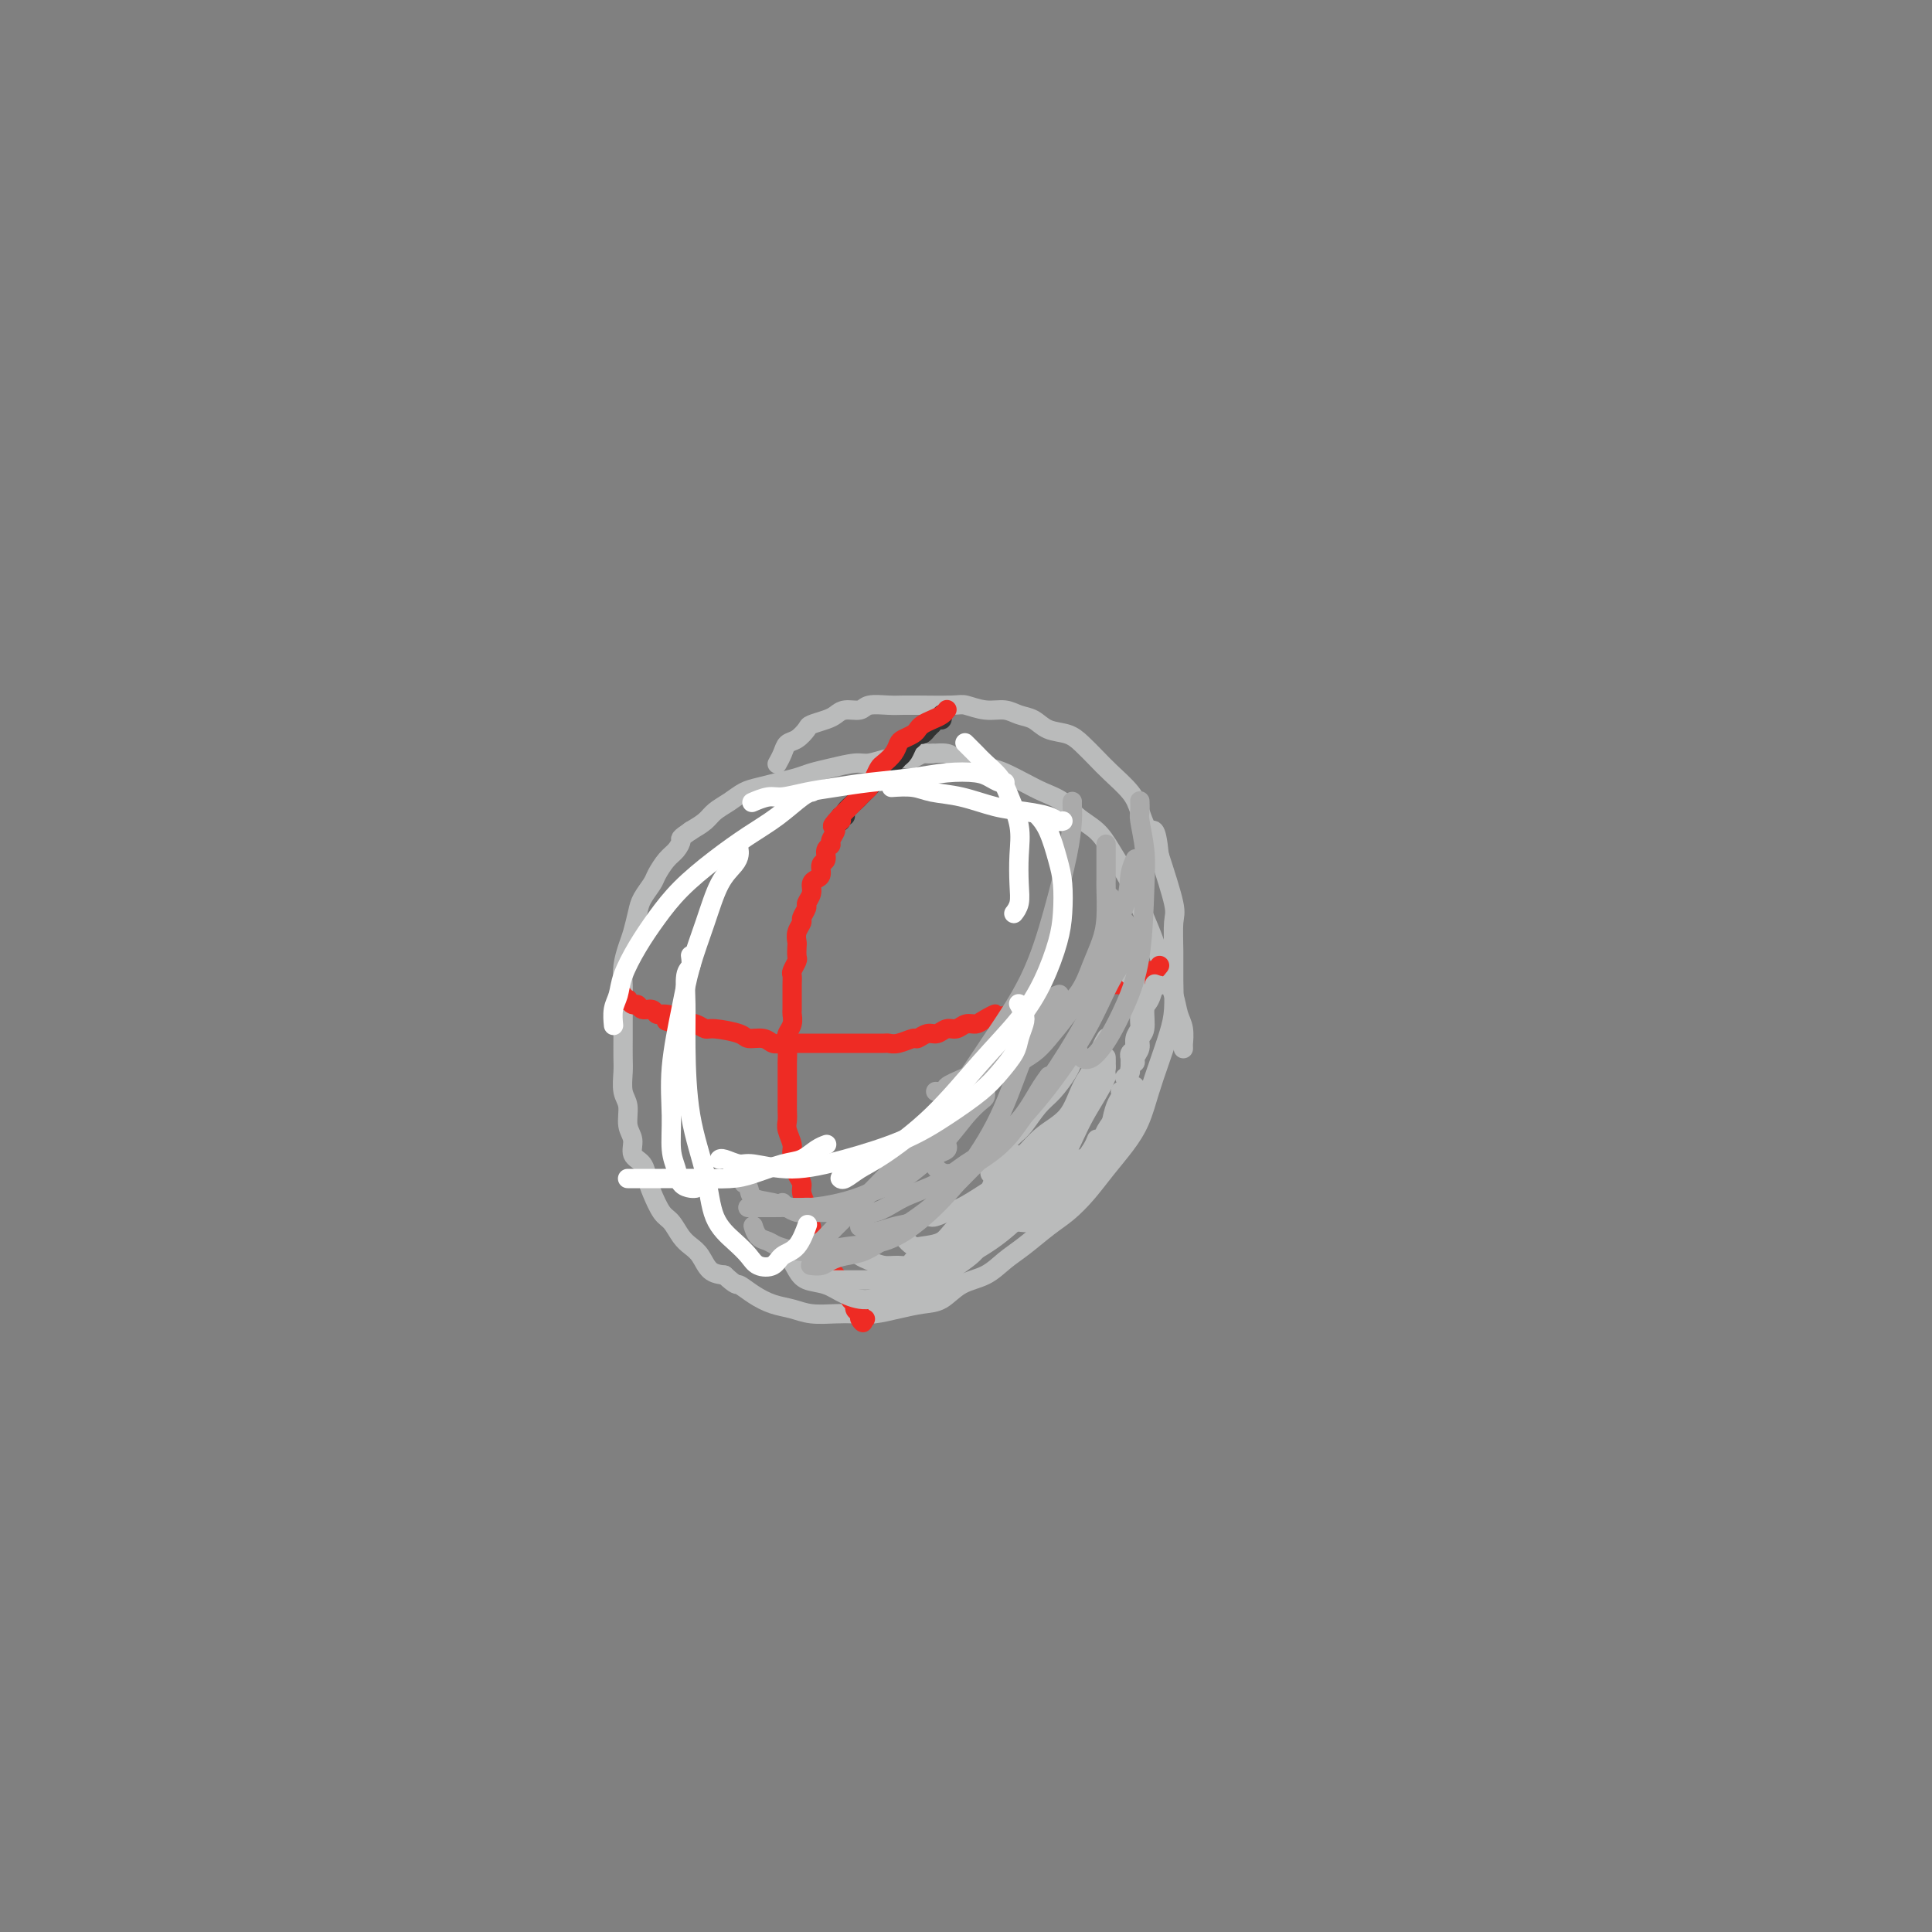 <svg viewBox='0 0 400 400' version='1.1' xmlns='http://www.w3.org/2000/svg' xmlns:xlink='http://www.w3.org/1999/xlink'><rect x="0" y="0" width="400" height="400" fill="#808080" stroke="none"/><g fill='none' stroke='#BABBBB' stroke-width='4' stroke-linecap='round' stroke-linejoin='round'><path d='M193,156c0.000,-0.000 0.000,-0.000 0,0c-0.000,0.000 -0.000,0.000 0,0c0.000,-0.000 0.000,-0.000 0,0c-0.000,0.000 -0.000,0.000 0,0c0.000,-0.000 0.000,-0.000 0,0c-0.000,0.000 -0.000,0.000 0,0c0.000,-0.000 0.000,-0.000 0,0c-0.000,0.000 -0.000,0.000 0,0c0.000,-0.000 0.001,-0.000 0,0c-0.001,0.000 -0.003,0.000 0,0c0.003,-0.000 0.013,-0.001 0,0c-0.013,0.001 -0.048,0.004 0,0c0.048,-0.004 0.179,-0.015 0,0c-0.179,0.015 -0.669,0.055 -1,0c-0.331,-0.055 -0.505,-0.207 -1,0c-0.495,0.207 -1.313,0.773 -2,1c-0.687,0.227 -1.243,0.116 -2,0c-0.757,-0.116 -1.715,-0.238 -3,0c-1.285,0.238 -2.899,0.837 -4,1c-1.101,0.163 -1.690,-0.111 -3,0c-1.310,0.111 -3.341,0.607 -5,1c-1.659,0.393 -2.947,0.682 -4,1c-1.053,0.318 -1.870,0.666 -3,1c-1.130,0.334 -2.572,0.656 -4,1c-1.428,0.344 -2.843,0.711 -4,1c-1.157,0.289 -2.056,0.500 -3,1c-0.944,0.500 -1.933,1.289 -3,2c-1.067,0.711 -2.210,1.345 -3,2c-0.790,0.655 -1.226,1.330 -2,2c-0.774,0.670 -1.887,1.335 -3,2'/><path d='M143,172c-2.583,1.745 -2.039,1.607 -2,2c0.039,0.393 -0.427,1.316 -1,2c-0.573,0.684 -1.253,1.130 -2,2c-0.747,0.870 -1.562,2.165 -2,3c-0.438,0.835 -0.498,1.209 -1,2c-0.502,0.791 -1.445,2.000 -2,3c-0.555,1.000 -0.723,1.793 -1,3c-0.277,1.207 -0.663,2.829 -1,4c-0.337,1.171 -0.626,1.892 -1,3c-0.374,1.108 -0.832,2.602 -1,4c-0.168,1.398 -0.045,2.699 0,4c0.045,1.301 0.012,2.601 0,4c-0.012,1.399 -0.004,2.895 0,4c0.004,1.105 0.005,1.817 0,3c-0.005,1.183 -0.017,2.838 0,4c0.017,1.162 0.061,1.833 0,3c-0.061,1.167 -0.228,2.830 0,4c0.228,1.170 0.853,1.845 1,3c0.147,1.155 -0.182,2.788 0,4c0.182,1.212 0.874,2.003 1,3c0.126,0.997 -0.314,2.200 0,3c0.314,0.800 1.382,1.196 2,2c0.618,0.804 0.784,2.015 1,3c0.216,0.985 0.480,1.745 1,3c0.520,1.255 1.294,3.007 2,4c0.706,0.993 1.343,1.229 2,2c0.657,0.771 1.333,2.077 2,3c0.667,0.923 1.323,1.464 2,2c0.677,0.536 1.375,1.067 2,2c0.625,0.933 1.179,2.266 2,3c0.821,0.734 1.911,0.867 3,1'/><path d='M150,264c2.560,2.372 2.458,1.802 3,2c0.542,0.198 1.726,1.163 3,2c1.274,0.837 2.637,1.544 4,2c1.363,0.456 2.726,0.659 4,1c1.274,0.341 2.457,0.821 4,1c1.543,0.179 3.444,0.059 5,0c1.556,-0.059 2.765,-0.055 4,0c1.235,0.055 2.496,0.163 4,0c1.504,-0.163 3.252,-0.595 5,-1c1.748,-0.405 3.496,-0.783 5,-1c1.504,-0.217 2.764,-0.272 4,-1c1.236,-0.728 2.448,-2.127 4,-3c1.552,-0.873 3.443,-1.219 5,-2c1.557,-0.781 2.779,-1.996 4,-3c1.221,-1.004 2.440,-1.797 4,-3c1.560,-1.203 3.460,-2.817 5,-4c1.540,-1.183 2.720,-1.935 4,-3c1.280,-1.065 2.661,-2.443 4,-4c1.339,-1.557 2.638,-3.293 4,-5c1.362,-1.707 2.788,-3.387 4,-5c1.212,-1.613 2.209,-3.160 3,-5c0.791,-1.840 1.375,-3.971 2,-6c0.625,-2.029 1.292,-3.954 2,-6c0.708,-2.046 1.457,-4.211 2,-6c0.543,-1.789 0.880,-3.201 1,-5c0.120,-1.799 0.024,-3.985 0,-6c-0.024,-2.015 0.025,-3.860 0,-6c-0.025,-2.140 -0.122,-4.576 0,-6c0.122,-1.424 0.463,-1.835 0,-4c-0.463,-2.165 -1.732,-6.082 -3,-10'/><path d='M240,177c-0.659,-6.664 -1.306,-4.824 -2,-5c-0.694,-0.176 -1.435,-2.368 -2,-4c-0.565,-1.632 -0.954,-2.703 -2,-4c-1.046,-1.297 -2.748,-2.819 -4,-4c-1.252,-1.181 -2.053,-2.022 -3,-3c-0.947,-0.978 -2.038,-2.093 -3,-3c-0.962,-0.907 -1.793,-1.606 -3,-2c-1.207,-0.394 -2.790,-0.483 -4,-1c-1.210,-0.517 -2.047,-1.463 -3,-2c-0.953,-0.537 -2.021,-0.666 -3,-1c-0.979,-0.334 -1.868,-0.874 -3,-1c-1.132,-0.126 -2.508,0.162 -4,0c-1.492,-0.162 -3.099,-0.776 -4,-1c-0.901,-0.224 -1.097,-0.060 -3,0c-1.903,0.060 -5.515,0.015 -7,0c-1.485,-0.015 -0.844,-0.000 -1,0c-0.156,0.000 -1.109,-0.015 -2,0c-0.891,0.015 -1.719,0.060 -3,0c-1.281,-0.060 -3.013,-0.223 -4,0c-0.987,0.223 -1.228,0.834 -2,1c-0.772,0.166 -2.076,-0.111 -3,0c-0.924,0.111 -1.469,0.611 -2,1c-0.531,0.389 -1.049,0.667 -2,1c-0.951,0.333 -2.334,0.722 -3,1c-0.666,0.278 -0.613,0.446 -1,1c-0.387,0.554 -1.214,1.494 -2,2c-0.786,0.506 -1.530,0.579 -2,1c-0.470,0.421 -0.665,1.190 -1,2c-0.335,0.810 -0.810,1.660 -1,2c-0.190,0.340 -0.095,0.170 0,0'/><path d='M245,217c-0.000,0.001 -0.000,0.001 0,0c0.000,-0.001 0.000,-0.005 0,0c-0.000,0.005 -0.000,0.018 0,0c0.000,-0.018 0.001,-0.066 0,0c-0.001,0.066 -0.003,0.248 0,0c0.003,-0.248 0.013,-0.925 0,-1c-0.013,-0.075 -0.048,0.453 0,0c0.048,-0.453 0.179,-1.888 0,-3c-0.179,-1.112 -0.667,-1.902 -1,-3c-0.333,-1.098 -0.512,-2.502 -1,-4c-0.488,-1.498 -1.285,-3.088 -2,-5c-0.715,-1.912 -1.350,-4.146 -2,-6c-0.650,-1.854 -1.317,-3.329 -2,-5c-0.683,-1.671 -1.383,-3.539 -2,-5c-0.617,-1.461 -1.150,-2.517 -2,-4c-0.850,-1.483 -2.015,-3.395 -3,-5c-0.985,-1.605 -1.788,-2.905 -3,-4c-1.212,-1.095 -2.831,-1.985 -4,-3c-1.169,-1.015 -1.887,-2.156 -3,-3c-1.113,-0.844 -2.622,-1.392 -4,-2c-1.378,-0.608 -2.624,-1.276 -4,-2c-1.376,-0.724 -2.881,-1.504 -4,-2c-1.119,-0.496 -1.851,-0.707 -3,-1c-1.149,-0.293 -2.717,-0.667 -4,-1c-1.283,-0.333 -2.283,-0.625 -3,-1c-0.717,-0.375 -1.151,-0.832 -2,-1c-0.849,-0.168 -2.114,-0.045 -3,0c-0.886,0.045 -1.392,0.012 -2,0c-0.608,-0.012 -1.316,-0.003 -2,0c-0.684,0.003 -1.342,0.002 -2,0'/><path d='M187,156c-3.367,-0.375 -1.284,0.688 -1,1c0.284,0.312 -1.231,-0.126 -2,0c-0.769,0.126 -0.794,0.817 -1,1c-0.206,0.183 -0.594,-0.143 -1,0c-0.406,0.143 -0.830,0.755 -1,1c-0.170,0.245 -0.085,0.122 0,0'/></g>
<g fill='none' stroke='#323232' stroke-width='4' stroke-linecap='round' stroke-linejoin='round'><path d='M195,148c0.000,0.000 0.000,0.000 0,0c-0.000,-0.000 -0.000,-0.000 0,0c0.000,0.000 0.000,0.000 0,0c-0.000,-0.000 -0.000,-0.000 0,0c0.000,0.000 0.000,0.000 0,0c-0.000,-0.000 -0.000,-0.000 0,0c0.000,0.000 0.000,0.000 0,0c-0.000,-0.000 -0.000,-0.000 0,0c0.000,0.000 0.000,0.000 0,0c-0.000,-0.000 -0.000,-0.001 0,0c0.000,0.001 0.001,0.004 0,0c-0.001,-0.004 -0.003,-0.016 0,0c0.003,0.016 0.011,0.061 0,0c-0.011,-0.061 -0.040,-0.228 0,0c0.040,0.228 0.150,0.850 0,1c-0.150,0.150 -0.561,-0.171 -1,0c-0.439,0.171 -0.905,0.834 -1,1c-0.095,0.166 0.182,-0.167 0,0c-0.182,0.167 -0.822,0.833 -1,1c-0.178,0.167 0.107,-0.163 0,0c-0.107,0.163 -0.606,0.821 -1,1c-0.394,0.179 -0.683,-0.121 -1,0c-0.317,0.121 -0.661,0.662 -1,1c-0.339,0.338 -0.672,0.472 -1,1c-0.328,0.528 -0.651,1.450 -1,2c-0.349,0.550 -0.723,0.727 -1,1c-0.277,0.273 -0.456,0.640 -1,1c-0.544,0.360 -1.454,0.712 -2,1c-0.546,0.288 -0.727,0.511 -1,1c-0.273,0.489 -0.636,1.245 -1,2'/><path d='M181,162c-2.346,2.346 -1.211,1.209 -1,1c0.211,-0.209 -0.503,0.508 -1,1c-0.497,0.492 -0.778,0.758 -1,1c-0.222,0.242 -0.385,0.461 -1,1c-0.615,0.539 -1.681,1.398 -2,2c-0.319,0.602 0.111,0.946 0,1c-0.111,0.054 -0.762,-0.181 -1,0c-0.238,0.181 -0.064,0.780 0,1c0.064,0.220 0.018,0.063 0,0c-0.018,-0.063 -0.009,-0.031 0,0'/></g>
<g fill='none' stroke='#EE2B24' stroke-width='4' stroke-linecap='round' stroke-linejoin='round'><path d='M196,147c0.000,-0.000 0.000,-0.000 0,0c-0.000,0.000 -0.000,0.000 0,0c0.000,-0.000 0.000,-0.000 0,0c-0.000,0.000 -0.000,0.000 0,0c0.000,-0.000 0.000,-0.000 0,0c-0.000,0.000 -0.000,0.000 0,0c0.000,-0.000 0.000,-0.000 0,0c-0.000,0.000 -0.000,0.000 0,0c0.000,-0.000 0.001,-0.001 0,0c-0.001,0.001 -0.002,0.003 0,0c0.002,-0.003 0.009,-0.012 0,0c-0.009,0.012 -0.033,0.045 0,0c0.033,-0.045 0.125,-0.167 0,0c-0.125,0.167 -0.466,0.622 -1,1c-0.534,0.378 -1.260,0.679 -2,1c-0.740,0.321 -1.494,0.663 -2,1c-0.506,0.337 -0.765,0.670 -1,1c-0.235,0.330 -0.448,0.656 -1,1c-0.552,0.344 -1.443,0.707 -2,1c-0.557,0.293 -0.779,0.515 -1,1c-0.221,0.485 -0.440,1.233 -1,2c-0.560,0.767 -1.459,1.553 -2,2c-0.541,0.447 -0.723,0.554 -1,1c-0.277,0.446 -0.651,1.232 -1,2c-0.349,0.768 -0.675,1.519 -1,2c-0.325,0.481 -0.651,0.692 -1,1c-0.349,0.308 -0.722,0.711 -1,1c-0.278,0.289 -0.459,0.462 -1,1c-0.541,0.538 -1.440,1.439 -2,2c-0.560,0.561 -0.780,0.780 -1,1'/><path d='M174,169c-3.338,3.578 -0.683,1.522 0,1c0.683,-0.522 -0.606,0.489 -1,1c-0.394,0.511 0.106,0.522 0,1c-0.106,0.478 -0.817,1.422 -1,2c-0.183,0.578 0.162,0.788 0,1c-0.162,0.212 -0.831,0.424 -1,1c-0.169,0.576 0.161,1.516 0,2c-0.161,0.484 -0.813,0.514 -1,1c-0.187,0.486 0.089,1.430 0,2c-0.089,0.570 -0.545,0.768 -1,1c-0.455,0.232 -0.911,0.500 -1,1c-0.089,0.500 0.187,1.232 0,2c-0.187,0.768 -0.839,1.570 -1,2c-0.161,0.430 0.167,0.486 0,1c-0.167,0.514 -0.829,1.484 -1,2c-0.171,0.516 0.150,0.576 0,1c-0.150,0.424 -0.771,1.212 -1,2c-0.229,0.788 -0.065,1.577 0,2c0.065,0.423 0.032,0.480 0,1c-0.032,0.520 -0.061,1.504 0,2c0.061,0.496 0.213,0.504 0,1c-0.213,0.496 -0.789,1.480 -1,2c-0.211,0.520 -0.056,0.577 0,1c0.056,0.423 0.015,1.212 0,2c-0.015,0.788 -0.003,1.576 0,2c0.003,0.424 -0.003,0.484 0,1c0.003,0.516 0.015,1.486 0,2c-0.015,0.514 -0.055,0.571 0,1c0.055,0.429 0.207,1.231 0,2c-0.207,0.769 -0.773,1.505 -1,2c-0.227,0.495 -0.113,0.747 0,1'/><path d='M163,215c-0.309,3.666 -0.083,1.831 0,2c0.083,0.169 0.022,2.342 0,3c-0.022,0.658 -0.006,-0.200 0,0c0.006,0.200 0.002,1.457 0,2c-0.002,0.543 -0.000,0.372 0,1c0.000,0.628 -0.001,2.054 0,3c0.001,0.946 0.004,1.412 0,2c-0.004,0.588 -0.016,1.298 0,2c0.016,0.702 0.061,1.395 0,2c-0.061,0.605 -0.228,1.120 0,2c0.228,0.880 0.850,2.123 1,3c0.150,0.877 -0.171,1.389 0,2c0.171,0.611 0.835,1.322 1,2c0.165,0.678 -0.167,1.322 0,2c0.167,0.678 0.834,1.389 1,2c0.166,0.611 -0.168,1.123 0,2c0.168,0.877 0.838,2.118 1,3c0.162,0.882 -0.183,1.404 0,2c0.183,0.596 0.894,1.266 1,2c0.106,0.734 -0.393,1.531 0,2c0.393,0.469 1.677,0.611 2,1c0.323,0.389 -0.317,1.025 0,2c0.317,0.975 1.591,2.288 2,3c0.409,0.712 -0.045,0.825 0,1c0.045,0.175 0.590,0.414 1,1c0.410,0.586 0.683,1.519 1,2c0.317,0.481 0.676,0.510 1,1c0.324,0.490 0.613,1.441 1,2c0.387,0.559 0.874,0.728 1,1c0.126,0.272 -0.107,0.649 0,1c0.107,0.351 0.553,0.675 1,1'/><path d='M178,272c1.486,3.011 0.203,1.539 0,1c-0.203,-0.539 0.676,-0.145 1,0c0.324,0.145 0.093,0.041 0,0c-0.093,-0.041 -0.046,-0.021 0,0'/><path d='M240,200c0.000,-0.000 0.000,-0.000 0,0c-0.000,0.000 -0.000,0.000 0,0c0.000,-0.000 0.000,-0.000 0,0c-0.000,0.000 -0.000,0.000 0,0c0.000,-0.000 0.000,-0.000 0,0c-0.000,0.000 -0.000,0.000 0,0c0.000,-0.000 0.000,-0.000 0,0c-0.000,0.000 -0.000,0.000 0,0c0.000,-0.000 0.000,-0.000 0,0c-0.000,0.000 -0.000,0.000 0,0c0.000,-0.000 0.001,-0.001 0,0c-0.001,0.001 -0.003,0.004 0,0c0.003,-0.004 0.012,-0.016 0,0c-0.012,0.016 -0.045,0.061 0,0c0.045,-0.061 0.168,-0.227 0,0c-0.168,0.227 -0.627,0.848 -1,1c-0.373,0.152 -0.662,-0.165 -1,0c-0.338,0.165 -0.727,0.813 -1,1c-0.273,0.187 -0.429,-0.086 -1,0c-0.571,0.086 -1.556,0.530 -2,1c-0.444,0.470 -0.349,0.966 -1,1c-0.651,0.034 -2.050,-0.393 -3,0c-0.950,0.393 -1.452,1.607 -2,2c-0.548,0.393 -1.143,-0.034 -2,0c-0.857,0.034 -1.976,0.530 -3,1c-1.024,0.470 -1.954,0.913 -3,1c-1.046,0.087 -2.208,-0.183 -3,0c-0.792,0.183 -1.213,0.818 -2,1c-0.787,0.182 -1.939,-0.091 -3,0c-1.061,0.091 -2.030,0.545 -3,1'/><path d='M209,210c-5.379,1.504 -3.328,0.263 -3,0c0.328,-0.263 -1.067,0.450 -2,1c-0.933,0.550 -1.405,0.936 -2,1c-0.595,0.064 -1.314,-0.194 -2,0c-0.686,0.194 -1.340,0.841 -2,1c-0.660,0.159 -1.327,-0.169 -2,0c-0.673,0.169 -1.353,0.834 -2,1c-0.647,0.166 -1.263,-0.166 -2,0c-0.737,0.166 -1.596,0.829 -2,1c-0.404,0.171 -0.353,-0.150 -1,0c-0.647,0.150 -1.994,0.772 -3,1c-1.006,0.228 -1.673,0.061 -2,0c-0.327,-0.061 -0.314,-0.016 -1,0c-0.686,0.016 -2.071,0.004 -3,0c-0.929,-0.004 -1.403,-0.001 -2,0c-0.597,0.001 -1.319,0.000 -2,0c-0.681,-0.000 -1.322,-0.000 -2,0c-0.678,0.000 -1.393,-0.000 -2,0c-0.607,0.000 -1.108,0.001 -2,0c-0.892,-0.001 -2.177,-0.004 -3,0c-0.823,0.004 -1.184,0.016 -2,0c-0.816,-0.016 -2.088,-0.060 -3,0c-0.912,0.060 -1.463,0.222 -2,0c-0.537,-0.222 -1.060,-0.829 -2,-1c-0.940,-0.171 -2.296,0.094 -3,0c-0.704,-0.094 -0.755,-0.547 -2,-1c-1.245,-0.453 -3.684,-0.905 -5,-1c-1.316,-0.095 -1.508,0.167 -2,0c-0.492,-0.167 -1.283,-0.762 -2,-1c-0.717,-0.238 -1.358,-0.119 -2,0'/><path d='M142,212c-7.169,-0.780 -3.090,-0.730 -2,-1c1.090,-0.270 -0.807,-0.861 -2,-1c-1.193,-0.139 -1.681,0.174 -2,0c-0.319,-0.174 -0.468,-0.835 -1,-1c-0.532,-0.165 -1.448,0.166 -2,0c-0.552,-0.166 -0.740,-0.828 -1,-1c-0.260,-0.172 -0.591,0.146 -1,0c-0.409,-0.146 -0.894,-0.757 -1,-1c-0.106,-0.243 0.167,-0.117 0,0c-0.167,0.117 -0.776,0.224 -1,0c-0.224,-0.224 -0.064,-0.778 0,-1c0.064,-0.222 0.032,-0.111 0,0'/></g>
<g fill='none' stroke='#BABBBB' stroke-width='4' stroke-linecap='round' stroke-linejoin='round'><path d='M240,204c0.000,0.000 0.000,0.000 0,0c0.000,0.000 -0.000,0.000 0,0c0.000,0.000 0.000,0.000 0,0c-0.000,0.000 -0.000,0.000 0,0c0.000,0.000 0.000,-0.000 0,0c0.000,0.000 -0.000,-0.000 0,0c0.000,0.000 0.000,0.000 0,0c0.000,0.000 -0.000,0.000 0,0c0.000,0.000 0.000,-0.000 0,0c-0.000,0.000 0.000,0.000 0,0c0.000,0.000 0.000,0.000 0,0c-0.000,0.000 -0.000,0.000 0,0c0.000,0.000 0.000,0.000 0,0c0.000,0.000 0.000,0.000 0,0'/><path d='M234,202c0.002,0.002 0.005,0.004 0,0c-0.005,-0.004 -0.016,-0.014 0,0c0.016,0.014 0.061,0.051 0,0c-0.061,-0.051 -0.227,-0.191 0,0c0.227,0.191 0.846,0.711 1,1c0.154,0.289 -0.159,0.345 0,1c0.159,0.655 0.790,1.908 1,3c0.210,1.092 -0.000,2.023 0,3c0.000,0.977 0.211,2.002 0,3c-0.211,0.998 -0.845,1.970 -1,3c-0.155,1.030 0.168,2.119 0,3c-0.168,0.881 -0.829,1.556 -1,2c-0.171,0.444 0.146,0.658 0,1c-0.146,0.342 -0.756,0.812 -1,1c-0.244,0.188 -0.122,0.094 0,0'/><path d='M239,204c-0.002,0.006 -0.003,0.012 0,0c0.003,-0.012 0.011,-0.041 0,0c-0.011,0.041 -0.040,0.154 0,0c0.040,-0.154 0.150,-0.575 0,0c-0.150,0.575 -0.561,2.146 -1,3c-0.439,0.854 -0.906,0.992 -1,2c-0.094,1.008 0.186,2.887 0,4c-0.186,1.113 -0.838,1.461 -1,2c-0.162,0.539 0.167,1.269 0,2c-0.167,0.731 -0.828,1.464 -1,2c-0.172,0.536 0.146,0.875 0,1c-0.146,0.125 -0.756,0.036 -1,0c-0.244,-0.036 -0.122,-0.018 0,0'/><path d='M236,209c0.000,0.001 0.000,0.002 0,0c-0.000,-0.002 -0.000,-0.008 0,0c0.000,0.008 0.001,0.029 0,0c-0.001,-0.029 -0.004,-0.107 0,0c0.004,0.107 0.016,0.400 0,1c-0.016,0.600 -0.061,1.509 0,2c0.061,0.491 0.226,0.566 0,1c-0.226,0.434 -0.845,1.227 -1,2c-0.155,0.773 0.154,1.527 0,2c-0.154,0.473 -0.772,0.666 -1,1c-0.228,0.334 -0.065,0.810 0,1c0.065,0.190 0.033,0.095 0,0'/><path d='M234,219c-0.001,-0.008 -0.003,-0.016 0,0c0.003,0.016 0.009,0.056 0,0c-0.009,-0.056 -0.033,-0.206 0,0c0.033,0.206 0.124,0.770 0,2c-0.124,1.230 -0.463,3.127 -1,5c-0.537,1.873 -1.272,3.721 -2,5c-0.728,1.279 -1.449,1.989 -2,3c-0.551,1.011 -0.931,2.322 -1,3c-0.069,0.678 0.174,0.721 0,1c-0.174,0.279 -0.764,0.794 -1,1c-0.236,0.206 -0.118,0.103 0,0'/><path d='M232,226c0.006,0.020 0.013,0.041 0,0c-0.013,-0.041 -0.044,-0.143 0,0c0.044,0.143 0.163,0.529 0,1c-0.163,0.471 -0.610,1.025 -1,2c-0.390,0.975 -0.724,2.369 -1,4c-0.276,1.631 -0.494,3.497 -1,5c-0.506,1.503 -1.298,2.641 -2,4c-0.702,1.359 -1.312,2.939 -2,4c-0.688,1.061 -1.452,1.604 -2,2c-0.548,0.396 -0.878,0.645 -1,1c-0.122,0.355 -0.035,0.816 0,1c0.035,0.184 0.017,0.092 0,0'/><path d='M224,240c0.005,0.027 0.009,0.055 0,0c-0.009,-0.055 -0.032,-0.192 0,0c0.032,0.192 0.118,0.712 0,1c-0.118,0.288 -0.439,0.344 -1,1c-0.561,0.656 -1.361,1.913 -2,3c-0.639,1.087 -1.116,2.004 -2,3c-0.884,0.996 -2.174,2.072 -3,3c-0.826,0.928 -1.188,1.709 -2,2c-0.812,0.291 -2.074,0.092 -3,0c-0.926,-0.092 -1.516,-0.076 -2,0c-0.484,0.076 -0.861,0.213 -1,0c-0.139,-0.213 -0.040,-0.775 0,-1c0.040,-0.225 0.020,-0.112 0,0'/><path d='M208,251c-0.253,0.323 -0.507,0.646 -1,1c-0.493,0.354 -1.227,0.738 -2,2c-0.773,1.262 -1.587,3.400 -3,5c-1.413,1.600 -3.426,2.660 -5,4c-1.574,1.340 -2.709,2.958 -4,4c-1.291,1.042 -2.738,1.509 -4,2c-1.262,0.491 -2.338,1.008 -3,1c-0.662,-0.008 -0.909,-0.541 -1,-1c-0.091,-0.459 -0.026,-0.846 0,-1c0.026,-0.154 0.013,-0.077 0,0'/><path d='M235,225c-0.003,-0.009 -0.006,-0.019 0,0c0.006,0.019 0.021,0.066 0,0c-0.021,-0.066 -0.077,-0.243 0,0c0.077,0.243 0.289,0.908 0,2c-0.289,1.092 -1.077,2.610 -2,4c-0.923,1.390 -1.980,2.652 -3,4c-1.020,1.348 -2.004,2.782 -3,4c-0.996,1.218 -2.004,2.222 -3,3c-0.996,0.778 -1.978,1.332 -3,2c-1.022,0.668 -2.083,1.449 -3,2c-0.917,0.551 -1.691,0.872 -2,1c-0.309,0.128 -0.155,0.064 0,0'/><path d='M229,223c-0.020,0.049 -0.041,0.098 0,0c0.041,-0.098 0.143,-0.341 0,0c-0.143,0.341 -0.530,1.268 -1,2c-0.470,0.732 -1.022,1.271 -2,3c-0.978,1.729 -2.383,4.650 -4,7c-1.617,2.350 -3.446,4.129 -5,6c-1.554,1.871 -2.833,3.832 -4,5c-1.167,1.168 -2.222,1.542 -3,2c-0.778,0.458 -1.281,0.999 -2,1c-0.719,0.001 -1.655,-0.538 -2,-1c-0.345,-0.462 -0.099,-0.846 0,-1c0.099,-0.154 0.049,-0.077 0,0'/><path d='M223,219c0.102,-0.081 0.205,-0.161 0,0c-0.205,0.161 -0.716,0.564 -1,1c-0.284,0.436 -0.341,0.903 -1,2c-0.659,1.097 -1.920,2.822 -3,4c-1.080,1.178 -1.978,1.808 -3,3c-1.022,1.192 -2.169,2.947 -3,4c-0.831,1.053 -1.346,1.406 -2,2c-0.654,0.594 -1.445,1.429 -2,2c-0.555,0.571 -0.873,0.877 -1,1c-0.127,0.123 -0.064,0.061 0,0'/><path d='M229,215c-0.028,0.044 -0.055,0.088 0,0c0.055,-0.088 0.193,-0.309 0,0c-0.193,0.309 -0.719,1.148 -1,2c-0.281,0.852 -0.319,1.716 -1,3c-0.681,1.284 -2.005,2.988 -3,5c-0.995,2.012 -1.660,4.331 -3,6c-1.340,1.669 -3.354,2.687 -5,4c-1.646,1.313 -2.924,2.923 -4,4c-1.076,1.077 -1.948,1.623 -3,2c-1.052,0.377 -2.282,0.586 -3,1c-0.718,0.414 -0.924,1.035 -1,1c-0.076,-0.035 -0.022,-0.724 0,-1c0.022,-0.276 0.011,-0.138 0,0'/><path d='M229,221c-0.002,0.016 -0.004,0.031 0,0c0.004,-0.031 0.015,-0.109 0,0c-0.015,0.109 -0.057,0.405 -1,2c-0.943,1.595 -2.789,4.488 -4,6c-1.211,1.512 -1.787,1.641 -3,3c-1.213,1.359 -3.062,3.946 -5,6c-1.938,2.054 -3.966,3.574 -6,5c-2.034,1.426 -4.076,2.757 -6,4c-1.924,1.243 -3.731,2.399 -5,3c-1.269,0.601 -2.000,0.645 -3,1c-1.000,0.355 -2.269,1.019 -3,1c-0.731,-0.019 -0.923,-0.720 -1,-1c-0.077,-0.280 -0.038,-0.140 0,0'/><path d='M210,239c0.037,-0.034 0.074,-0.067 0,0c-0.074,0.067 -0.258,0.235 -1,1c-0.742,0.765 -2.041,2.128 -3,4c-0.959,1.872 -1.580,4.254 -3,6c-1.420,1.746 -3.641,2.854 -5,4c-1.359,1.146 -1.856,2.328 -3,3c-1.144,0.672 -2.934,0.835 -4,1c-1.066,0.165 -1.410,0.333 -2,0c-0.590,-0.333 -1.428,-1.167 -2,-2c-0.572,-0.833 -0.878,-1.667 -1,-2c-0.122,-0.333 -0.061,-0.167 0,0'/><path d='M189,261c0.000,-0.000 0.000,-0.000 0,0c-0.000,0.000 -0.000,0.000 0,0c0.000,-0.000 0.000,-0.000 0,0c-0.000,0.000 -0.000,0.000 0,0c0.000,-0.000 0.000,-0.000 0,0c-0.000,0.000 -0.001,0.001 0,0c0.001,-0.001 0.005,-0.004 0,0c-0.005,0.004 -0.017,0.013 0,0c0.017,-0.013 0.064,-0.050 0,0c-0.064,0.050 -0.238,0.187 0,0c0.238,-0.187 0.887,-0.699 2,-1c1.113,-0.301 2.690,-0.391 5,-1c2.310,-0.609 5.353,-1.737 8,-3c2.647,-1.263 4.898,-2.659 7,-4c2.102,-1.341 4.055,-2.626 6,-4c1.945,-1.374 3.880,-2.838 5,-4c1.120,-1.162 1.424,-2.023 2,-3c0.576,-0.977 1.424,-2.071 2,-3c0.576,-0.929 0.879,-1.694 1,-2c0.121,-0.306 0.061,-0.153 0,0'/><path d='M229,219c-0.000,-0.010 -0.001,-0.021 0,0c0.001,0.021 0.003,0.073 0,0c-0.003,-0.073 -0.010,-0.270 0,0c0.010,0.270 0.038,1.008 0,2c-0.038,0.992 -0.142,2.239 -1,4c-0.858,1.761 -2.469,4.037 -4,7c-1.531,2.963 -2.982,6.615 -5,10c-2.018,3.385 -4.602,6.505 -7,9c-2.398,2.495 -4.610,4.367 -7,6c-2.390,1.633 -4.959,3.027 -7,4c-2.041,0.973 -3.556,1.525 -5,2c-1.444,0.475 -2.818,0.873 -4,1c-1.182,0.127 -2.173,-0.018 -3,0c-0.827,0.018 -1.492,0.197 -2,0c-0.508,-0.197 -0.859,-0.771 -1,-1c-0.141,-0.229 -0.070,-0.115 0,0'/><path d='M211,245c-0.029,0.013 -0.057,0.025 0,0c0.057,-0.025 0.200,-0.089 0,0c-0.200,0.089 -0.744,0.331 -1,1c-0.256,0.669 -0.224,1.766 -1,3c-0.776,1.234 -2.361,2.603 -4,4c-1.639,1.397 -3.334,2.820 -5,4c-1.666,1.180 -3.303,2.117 -5,3c-1.697,0.883 -3.452,1.712 -5,2c-1.548,0.288 -2.888,0.035 -4,0c-1.112,-0.035 -1.997,0.148 -3,0c-1.003,-0.148 -2.125,-0.627 -3,-1c-0.875,-0.373 -1.505,-0.639 -2,-1c-0.495,-0.361 -0.856,-0.817 -1,-1c-0.144,-0.183 -0.072,-0.091 0,0'/><path d='M198,255c0.093,0.008 0.186,0.016 0,0c-0.186,-0.016 -0.649,-0.055 -1,1c-0.351,1.055 -0.588,3.205 -1,4c-0.412,0.795 -0.998,0.236 -2,1c-1.002,0.764 -2.420,2.853 -4,4c-1.580,1.147 -3.323,1.353 -5,2c-1.677,0.647 -3.289,1.737 -5,2c-1.711,0.263 -3.520,-0.300 -5,-1c-1.480,-0.700 -2.631,-1.536 -4,-2c-1.369,-0.464 -2.955,-0.555 -4,-1c-1.045,-0.445 -1.548,-1.243 -2,-2c-0.452,-0.757 -0.852,-1.473 -1,-2c-0.148,-0.527 -0.042,-0.865 0,-1c0.042,-0.135 0.021,-0.068 0,0'/><path d='M191,264c-0.001,-0.001 -0.002,-0.001 0,0c0.002,0.001 0.006,0.004 0,0c-0.006,-0.004 -0.024,-0.015 0,0c0.024,0.015 0.090,0.057 0,0c-0.090,-0.057 -0.335,-0.211 -1,0c-0.665,0.211 -1.749,0.789 -3,1c-1.251,0.211 -2.668,0.057 -4,0c-1.332,-0.057 -2.578,-0.015 -4,0c-1.422,0.015 -3.020,0.004 -4,0c-0.980,-0.004 -1.341,-0.001 -2,0c-0.659,0.001 -1.617,0.000 -2,0c-0.383,-0.000 -0.192,-0.000 0,0'/></g>
<g fill='none' stroke='#AAAAAA' stroke-width='4' stroke-linecap='round' stroke-linejoin='round'><path d='M236,166c0.000,0.004 0.000,0.008 0,0c-0.000,-0.008 -0.001,-0.027 0,0c0.001,0.027 0.004,0.102 0,0c-0.004,-0.102 -0.015,-0.381 0,0c0.015,0.381 0.055,1.421 0,2c-0.055,0.579 -0.206,0.698 0,2c0.206,1.302 0.767,3.787 1,6c0.233,2.213 0.137,4.154 0,8c-0.137,3.846 -0.316,9.598 -1,14c-0.684,4.402 -1.875,7.455 -3,10c-1.125,2.545 -2.186,4.584 -3,6c-0.814,1.416 -1.381,2.211 -2,3c-0.619,0.789 -1.290,1.572 -2,2c-0.710,0.428 -1.460,0.500 -2,0c-0.540,-0.500 -0.868,-1.571 -1,-2c-0.132,-0.429 -0.066,-0.214 0,0'/><path d='M235,178c0.008,-0.016 0.016,-0.031 0,0c-0.016,0.031 -0.055,0.109 0,0c0.055,-0.109 0.203,-0.404 0,0c-0.203,0.404 -0.756,1.506 -1,3c-0.244,1.494 -0.180,3.380 -1,6c-0.820,2.620 -2.526,5.976 -4,9c-1.474,3.024 -2.717,5.717 -4,8c-1.283,2.283 -2.606,4.157 -4,6c-1.394,1.843 -2.861,3.657 -4,5c-1.139,1.343 -1.952,2.216 -3,3c-1.048,0.784 -2.333,1.478 -3,2c-0.667,0.522 -0.718,0.871 -1,1c-0.282,0.129 -0.795,0.037 -1,0c-0.205,-0.037 -0.103,-0.018 0,0'/><path d='M233,191c0.019,-0.049 0.038,-0.098 0,0c-0.038,0.098 -0.132,0.343 0,1c0.132,0.657 0.490,1.728 0,3c-0.490,1.272 -1.827,2.747 -3,5c-1.173,2.253 -2.182,5.284 -4,9c-1.818,3.716 -4.444,8.116 -7,12c-2.556,3.884 -5.041,7.251 -7,10c-1.959,2.749 -3.393,4.878 -6,7c-2.607,2.122 -6.387,4.235 -8,5c-1.613,0.765 -1.059,0.180 -1,0c0.059,-0.180 -0.376,0.045 -1,0c-0.624,-0.045 -1.437,-0.358 -2,-1c-0.563,-0.642 -0.875,-1.612 -1,-2c-0.125,-0.388 -0.062,-0.194 0,0'/><path d='M233,194c0.017,-0.047 0.034,-0.094 0,0c-0.034,0.094 -0.120,0.328 0,1c0.120,0.672 0.444,1.784 0,3c-0.444,1.216 -1.657,2.538 -3,5c-1.343,2.462 -2.817,6.063 -5,10c-2.183,3.937 -5.077,8.211 -8,12c-2.923,3.789 -5.877,7.095 -9,10c-3.123,2.905 -6.416,5.410 -9,8c-2.584,2.590 -4.461,5.265 -6,7c-1.539,1.735 -2.742,2.532 -4,3c-1.258,0.468 -2.572,0.609 -4,1c-1.428,0.391 -2.970,1.033 -4,1c-1.030,-0.033 -1.546,-0.740 -2,-1c-0.454,-0.260 -0.844,-0.074 -1,0c-0.156,0.074 -0.078,0.037 0,0'/><path d='M217,223c0.147,-0.200 0.295,-0.399 0,0c-0.295,0.399 -1.031,1.397 -2,3c-0.969,1.603 -2.169,3.811 -4,6c-1.831,2.189 -4.292,4.359 -7,7c-2.708,2.641 -5.662,5.754 -8,8c-2.338,2.246 -4.058,3.624 -6,5c-1.942,1.376 -4.105,2.751 -6,4c-1.895,1.249 -3.520,2.373 -5,3c-1.480,0.627 -2.814,0.756 -4,1c-1.186,0.244 -2.225,0.601 -3,1c-0.775,0.399 -1.286,0.838 -2,1c-0.714,0.162 -1.633,0.046 -2,0c-0.367,-0.046 -0.184,-0.023 0,0'/><path d='M210,233c0.023,-0.152 0.046,-0.305 0,0c-0.046,0.305 -0.160,1.067 -1,2c-0.840,0.933 -2.407,2.037 -4,3c-1.593,0.963 -3.213,1.785 -5,3c-1.787,1.215 -3.740,2.823 -6,4c-2.260,1.177 -4.825,1.923 -7,3c-2.175,1.077 -3.958,2.486 -6,3c-2.042,0.514 -4.344,0.135 -6,0c-1.656,-0.135 -2.668,-0.026 -4,0c-1.332,0.026 -2.984,-0.032 -4,0c-1.016,0.032 -1.396,0.153 -2,0c-0.604,-0.153 -1.432,-0.580 -2,-1c-0.568,-0.420 -0.877,-0.834 -1,-1c-0.123,-0.166 -0.062,-0.083 0,0'/><path d='M168,258c0.000,-0.000 0.001,-0.000 0,0c-0.001,0.000 -0.002,0.001 0,0c0.002,-0.001 0.007,-0.002 0,0c-0.007,0.002 -0.024,0.009 0,0c0.024,-0.009 0.091,-0.034 0,0c-0.091,0.034 -0.339,0.126 0,0c0.339,-0.126 1.265,-0.470 2,-1c0.735,-0.530 1.279,-1.247 3,-3c1.721,-1.753 4.617,-4.543 8,-8c3.383,-3.457 7.251,-7.580 11,-11c3.749,-3.420 7.380,-6.135 10,-9c2.620,-2.865 4.230,-5.878 6,-8c1.770,-2.122 3.701,-3.352 5,-5c1.299,-1.648 1.965,-3.713 3,-5c1.035,-1.287 2.439,-1.796 3,-2c0.561,-0.204 0.281,-0.102 0,0'/><path d='M194,226c-0.250,-0.018 -0.500,-0.037 0,0c0.500,0.037 1.749,0.129 2,0c0.251,-0.129 -0.495,-0.477 0,-1c0.495,-0.523 2.232,-1.219 4,-2c1.768,-0.781 3.566,-1.647 6,-3c2.434,-1.353 5.503,-3.194 8,-5c2.497,-1.806 4.423,-3.578 6,-5c1.577,-1.422 2.804,-2.494 4,-4c1.196,-1.506 2.359,-3.444 3,-5c0.641,-1.556 0.760,-2.729 1,-4c0.240,-1.271 0.600,-2.640 1,-4c0.400,-1.360 0.838,-2.712 1,-4c0.162,-1.288 0.046,-2.511 0,-3c-0.046,-0.489 -0.023,-0.245 0,0'/><path d='M209,218c-0.111,-0.021 -0.223,-0.041 0,0c0.223,0.041 0.780,0.145 1,0c0.220,-0.145 0.103,-0.537 1,-1c0.897,-0.463 2.807,-0.997 4,-2c1.193,-1.003 1.668,-2.474 3,-4c1.332,-1.526 3.520,-3.106 5,-5c1.480,-1.894 2.253,-4.102 3,-6c0.747,-1.898 1.468,-3.487 2,-5c0.532,-1.513 0.875,-2.949 1,-5c0.125,-2.051 0.034,-4.718 0,-6c-0.034,-1.282 -0.009,-1.179 0,-2c0.009,-0.821 0.002,-2.567 0,-4c-0.002,-1.433 -0.001,-2.552 0,-3c0.001,-0.448 0.000,-0.224 0,0'/><path d='M222,166c0.003,-0.059 0.007,-0.119 0,0c-0.007,0.119 -0.024,0.416 0,1c0.024,0.584 0.091,1.454 0,3c-0.091,1.546 -0.339,3.770 -1,7c-0.661,3.230 -1.736,7.468 -3,12c-1.264,4.532 -2.719,9.357 -5,14c-2.281,4.643 -5.390,9.104 -8,13c-2.610,3.896 -4.723,7.229 -7,10c-2.277,2.771 -4.718,4.981 -7,7c-2.282,2.019 -4.405,3.847 -6,5c-1.595,1.153 -2.662,1.629 -4,2c-1.338,0.371 -2.946,0.635 -4,1c-1.054,0.365 -1.553,0.829 -2,1c-0.447,0.171 -0.842,0.049 -1,0c-0.158,-0.049 -0.079,-0.024 0,0'/><path d='M215,210c-0.013,-0.202 -0.026,-0.405 0,0c0.026,0.405 0.092,1.417 0,2c-0.092,0.583 -0.343,0.735 -1,2c-0.657,1.265 -1.720,3.642 -3,7c-1.280,3.358 -2.777,7.698 -5,12c-2.223,4.302 -5.171,8.568 -8,12c-2.829,3.432 -5.540,6.031 -8,8c-2.460,1.969 -4.669,3.309 -7,4c-2.331,0.691 -4.784,0.732 -7,1c-2.216,0.268 -4.194,0.764 -6,1c-1.806,0.236 -3.440,0.214 -5,0c-1.560,-0.214 -3.045,-0.618 -4,-1c-0.955,-0.382 -1.380,-0.742 -2,-1c-0.620,-0.258 -1.436,-0.416 -2,-1c-0.564,-0.584 -0.875,-1.596 -1,-2c-0.125,-0.404 -0.062,-0.202 0,0'/><path d='M204,226c0.004,0.026 0.007,0.053 0,0c-0.007,-0.053 -0.025,-0.184 0,0c0.025,0.184 0.091,0.683 0,1c-0.091,0.317 -0.340,0.454 -1,1c-0.660,0.546 -1.732,1.503 -3,3c-1.268,1.497 -2.734,3.536 -5,6c-2.266,2.464 -5.334,5.355 -8,7c-2.666,1.645 -4.932,2.045 -7,3c-2.068,0.955 -3.938,2.464 -6,3c-2.062,0.536 -4.317,0.099 -6,0c-1.683,-0.099 -2.794,0.142 -4,0c-1.206,-0.142 -2.505,-0.665 -4,-1c-1.495,-0.335 -3.184,-0.482 -4,-1c-0.816,-0.518 -0.758,-1.409 -1,-2c-0.242,-0.591 -0.783,-0.883 -1,-1c-0.217,-0.117 -0.108,-0.058 0,0'/><path d='M196,237c-0.044,-0.094 -0.089,-0.188 0,0c0.089,0.188 0.311,0.659 0,1c-0.311,0.341 -1.155,0.553 -2,1c-0.845,0.447 -1.692,1.129 -3,2c-1.308,0.871 -3.076,1.932 -5,3c-1.924,1.068 -4.002,2.143 -6,3c-1.998,0.857 -3.914,1.498 -6,2c-2.086,0.502 -4.342,0.867 -6,1c-1.658,0.133 -2.718,0.036 -4,0c-1.282,-0.036 -2.787,-0.010 -4,0c-1.213,0.010 -2.134,0.003 -3,0c-0.866,-0.003 -1.676,-0.001 -2,0c-0.324,0.001 -0.162,0.000 0,0'/></g>
<g fill='none' stroke='#FFFFFF' stroke-width='4' stroke-linecap='round' stroke-linejoin='round'><path d='M130,244c0.000,0.000 0.000,0.000 0,0c-0.000,-0.000 -0.001,-0.000 0,0c0.001,0.000 0.003,0.000 0,0c-0.003,-0.000 -0.010,-0.000 0,0c0.010,0.000 0.037,0.000 0,0c-0.037,-0.000 -0.137,-0.000 0,0c0.137,0.000 0.511,0.001 1,0c0.489,-0.001 1.094,-0.002 2,0c0.906,0.002 2.115,0.008 4,0c1.885,-0.008 4.447,-0.028 7,0c2.553,0.028 5.096,0.106 7,0c1.904,-0.106 3.169,-0.396 5,-1c1.831,-0.604 4.228,-1.521 6,-2c1.772,-0.479 2.918,-0.520 4,-1c1.082,-0.480 2.099,-1.398 3,-2c0.901,-0.602 1.686,-0.886 2,-1c0.314,-0.114 0.157,-0.057 0,0'/><path d='M149,240c-0.034,0.033 -0.068,0.066 0,0c0.068,-0.066 0.238,-0.233 1,0c0.762,0.233 2.115,0.864 3,1c0.885,0.136 1.301,-0.223 3,0c1.699,0.223 4.681,1.029 8,1c3.319,-0.029 6.975,-0.891 11,-2c4.025,-1.109 8.420,-2.464 12,-4c3.580,-1.536 6.345,-3.254 9,-5c2.655,-1.746 5.198,-3.521 7,-5c1.802,-1.479 2.862,-2.661 4,-4c1.138,-1.339 2.354,-2.836 3,-4c0.646,-1.164 0.723,-1.997 1,-3c0.277,-1.003 0.755,-2.176 1,-3c0.245,-0.824 0.258,-1.299 0,-2c-0.258,-0.701 -0.788,-1.629 -1,-2c-0.212,-0.371 -0.106,-0.186 0,0'/><path d='M174,244c-0.046,-0.048 -0.092,-0.097 0,0c0.092,0.097 0.321,0.339 1,0c0.679,-0.339 1.808,-1.260 3,-2c1.192,-0.740 2.447,-1.300 5,-3c2.553,-1.700 6.403,-4.540 10,-8c3.597,-3.460 6.939,-7.540 10,-11c3.061,-3.460 5.840,-6.301 8,-9c2.160,-2.699 3.701,-5.255 5,-8c1.299,-2.745 2.357,-5.680 3,-8c0.643,-2.320 0.873,-4.027 1,-6c0.127,-1.973 0.153,-4.214 0,-6c-0.153,-1.786 -0.484,-3.118 -1,-5c-0.516,-1.882 -1.216,-4.314 -2,-6c-0.784,-1.686 -1.653,-2.624 -2,-3c-0.347,-0.376 -0.174,-0.188 0,0'/><path d='M210,189c-0.008,0.010 -0.016,0.021 0,0c0.016,-0.021 0.056,-0.072 0,0c-0.056,0.072 -0.210,0.268 0,0c0.210,-0.268 0.782,-1.002 1,-2c0.218,-0.998 0.082,-2.262 0,-4c-0.082,-1.738 -0.109,-3.950 0,-6c0.109,-2.050 0.353,-3.938 0,-6c-0.353,-2.062 -1.303,-4.297 -2,-6c-0.697,-1.703 -1.140,-2.873 -2,-4c-0.860,-1.127 -2.138,-2.209 -3,-3c-0.862,-0.791 -1.309,-1.290 -2,-2c-0.691,-0.710 -1.626,-1.631 -2,-2c-0.374,-0.369 -0.187,-0.184 0,0'/><path d='M220,170c-0.002,0.000 -0.003,0.001 0,0c0.003,-0.001 0.011,-0.003 0,0c-0.011,0.003 -0.042,0.012 0,0c0.042,-0.012 0.156,-0.044 0,0c-0.156,0.044 -0.581,0.163 -1,0c-0.419,-0.163 -0.832,-0.607 -2,-1c-1.168,-0.393 -3.091,-0.736 -5,-1c-1.909,-0.264 -3.805,-0.449 -6,-1c-2.195,-0.551 -4.690,-1.468 -7,-2c-2.310,-0.532 -4.433,-0.679 -6,-1c-1.567,-0.321 -2.576,-0.817 -4,-1c-1.424,-0.183 -3.264,-0.052 -4,0c-0.736,0.052 -0.368,0.026 0,0'/><path d='M208,162c-0.018,0.006 -0.036,0.012 0,0c0.036,-0.012 0.125,-0.043 0,0c-0.125,0.043 -0.465,0.158 -1,0c-0.535,-0.158 -1.264,-0.589 -2,-1c-0.736,-0.411 -1.479,-0.801 -3,-1c-1.521,-0.199 -3.819,-0.208 -6,0c-2.181,0.208 -4.243,0.634 -7,1c-2.757,0.366 -6.207,0.671 -9,1c-2.793,0.329 -4.927,0.680 -7,1c-2.073,0.320 -4.083,0.608 -6,1c-1.917,0.392 -3.741,0.889 -5,1c-1.259,0.111 -1.954,-0.162 -3,0c-1.046,0.162 -2.442,0.761 -3,1c-0.558,0.239 -0.279,0.120 0,0'/><path d='M168,164c0.008,-0.001 0.016,-0.002 0,0c-0.016,0.002 -0.056,0.008 0,0c0.056,-0.008 0.209,-0.030 0,0c-0.209,0.030 -0.778,0.113 -2,1c-1.222,0.887 -3.096,2.577 -5,4c-1.904,1.423 -3.839,2.577 -6,4c-2.161,1.423 -4.547,3.115 -7,5c-2.453,1.885 -4.972,3.964 -7,6c-2.028,2.036 -3.567,4.028 -5,6c-1.433,1.972 -2.762,3.923 -4,6c-1.238,2.077 -2.384,4.280 -3,6c-0.616,1.720 -0.701,2.956 -1,4c-0.299,1.044 -0.811,1.897 -1,3c-0.189,1.103 -0.054,2.458 0,3c0.054,0.542 0.027,0.271 0,0'/><path d='M153,176c0.003,0.019 0.006,0.039 0,0c-0.006,-0.039 -0.021,-0.135 0,0c0.021,0.135 0.076,0.501 0,1c-0.076,0.499 -0.285,1.131 -1,2c-0.715,0.869 -1.936,1.975 -3,4c-1.064,2.025 -1.969,4.969 -3,8c-1.031,3.031 -2.186,6.148 -3,9c-0.814,2.852 -1.287,5.438 -2,9c-0.713,3.562 -1.667,8.099 -2,12c-0.333,3.901 -0.044,7.164 0,10c0.044,2.836 -0.156,5.243 0,7c0.156,1.757 0.669,2.863 1,4c0.331,1.137 0.480,2.305 1,3c0.520,0.695 1.409,0.918 2,1c0.591,0.082 0.883,0.023 1,0c0.117,-0.023 0.058,-0.012 0,0'/><path d='M143,198c0.008,0.054 0.016,0.108 0,0c-0.016,-0.108 -0.057,-0.378 0,0c0.057,0.378 0.213,1.405 0,2c-0.213,0.595 -0.793,0.760 -1,2c-0.207,1.240 -0.041,3.556 0,6c0.041,2.444 -0.043,5.018 0,9c0.043,3.982 0.214,9.374 1,14c0.786,4.626 2.187,8.486 3,12c0.813,3.514 1.037,6.680 2,9c0.963,2.320 2.666,3.792 4,5c1.334,1.208 2.300,2.152 3,3c0.700,0.848 1.133,1.599 2,2c0.867,0.401 2.166,0.450 3,0c0.834,-0.450 1.203,-1.399 2,-2c0.797,-0.601 2.022,-0.854 3,-2c0.978,-1.146 1.708,-3.185 2,-4c0.292,-0.815 0.146,-0.408 0,0'/></g>
</svg>